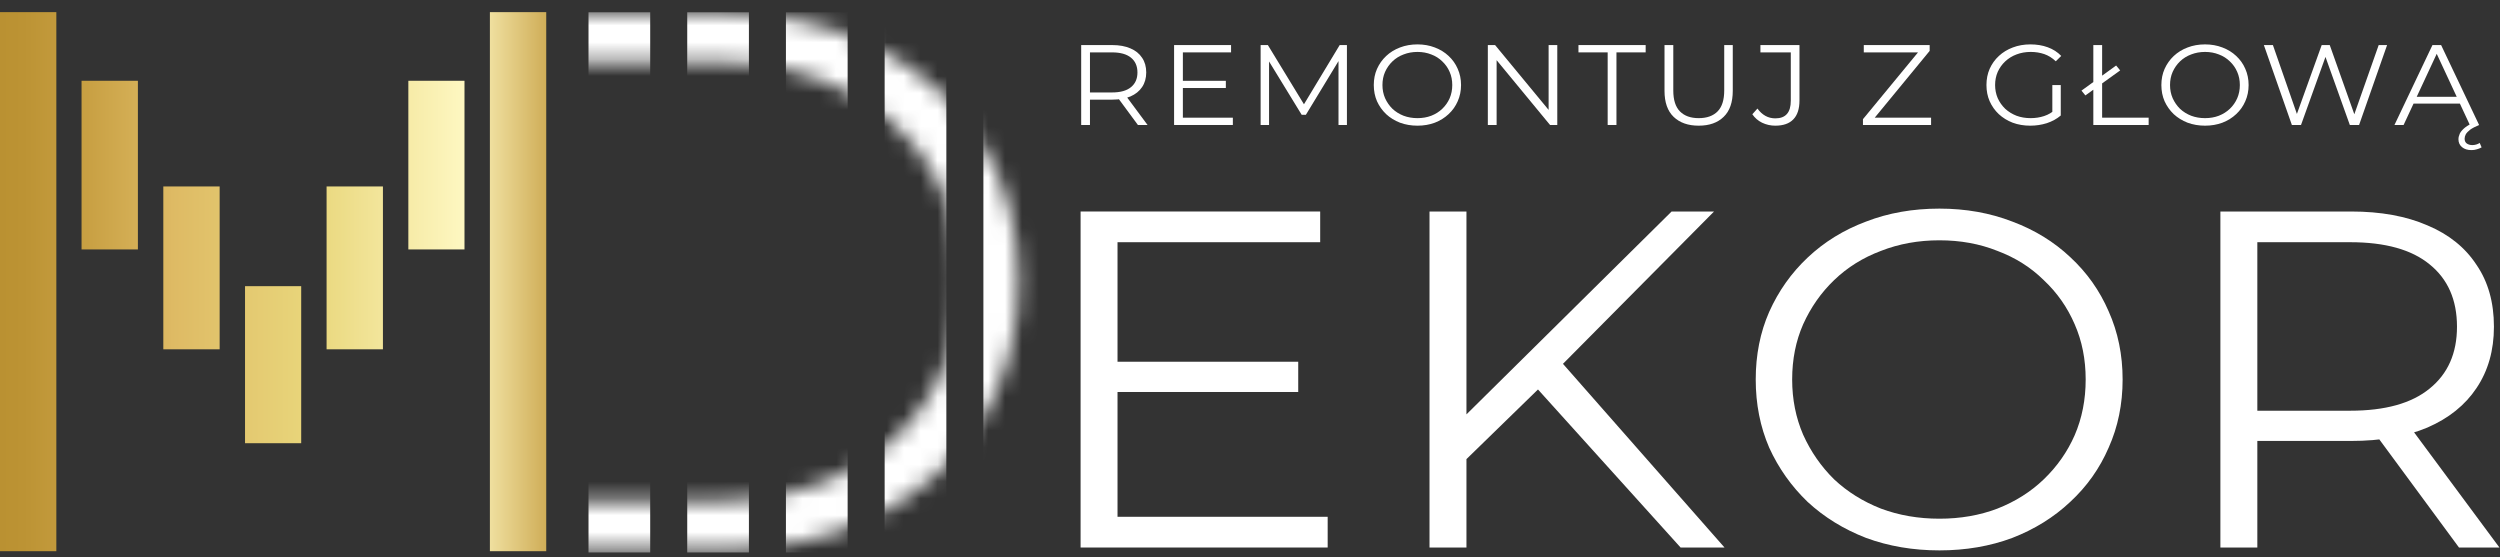 <?xml version="1.0" encoding="UTF-8"?>
<svg xmlns="http://www.w3.org/2000/svg" width="148" height="33" viewBox="0 0 148 33" fill="none">
  <rect x="0" y="0" width="148" height="33" fill="#333333" stroke="none"/>
  <g clip-path="url(#clip0_237_1157)">
    <path d="M64.006 7.399V2.668H65.847C66.264 2.668 66.623 2.734 66.922 2.864C67.222 2.991 67.452 3.175 67.611 3.419C67.775 3.657 67.857 3.948 67.857 4.29C67.857 4.624 67.775 4.912 67.611 5.156C67.452 5.394 67.222 5.579 66.922 5.71C66.623 5.836 66.264 5.899 65.847 5.899H64.294L64.526 5.669V7.399H64.006ZM67.365 7.399L66.1 5.683H66.662L67.935 7.399H67.365ZM64.526 5.71L64.294 5.473H65.833C66.325 5.473 66.698 5.37 66.951 5.162C67.208 4.955 67.337 4.664 67.337 4.29C67.337 3.912 67.208 3.619 66.951 3.412C66.698 3.205 66.325 3.101 65.833 3.101H64.294L64.526 2.864V5.71Z" fill="white"></path>
    <path d="M69.97 4.784H72.57V5.21H69.97V4.784ZM70.026 6.967H72.985V7.399H69.506V2.668H72.879V3.101H70.026V6.967Z" fill="white"></path>
    <path d="M74.629 7.399V2.668H75.058L77.307 6.359H77.082L79.309 2.668H79.738V7.399H79.239V3.419H79.359L77.307 6.798H77.061L74.994 3.419H75.128V7.399H74.629Z" fill="white"></path>
    <path d="M83.915 7.44C83.544 7.44 83.2 7.381 82.881 7.264C82.567 7.142 82.293 6.974 82.059 6.757C81.829 6.536 81.649 6.282 81.518 5.994C81.391 5.701 81.328 5.381 81.328 5.034C81.328 4.687 81.391 4.369 81.518 4.081C81.649 3.788 81.829 3.534 82.059 3.317C82.293 3.097 82.567 2.928 82.881 2.81C83.195 2.689 83.54 2.628 83.915 2.628C84.285 2.628 84.627 2.689 84.941 2.81C85.254 2.928 85.526 3.094 85.756 3.311C85.99 3.527 86.17 3.781 86.297 4.074C86.428 4.367 86.494 4.687 86.494 5.034C86.494 5.381 86.428 5.701 86.297 5.994C86.17 6.286 85.99 6.541 85.756 6.757C85.526 6.974 85.254 7.142 84.941 7.264C84.627 7.381 84.285 7.44 83.915 7.44ZM83.915 6.994C84.21 6.994 84.481 6.947 84.73 6.852C84.983 6.753 85.201 6.615 85.383 6.44C85.571 6.259 85.716 6.052 85.819 5.818C85.922 5.579 85.974 5.318 85.974 5.034C85.974 4.75 85.922 4.491 85.819 4.257C85.716 4.018 85.571 3.811 85.383 3.635C85.201 3.455 84.983 3.317 84.73 3.223C84.481 3.124 84.21 3.074 83.915 3.074C83.619 3.074 83.345 3.124 83.092 3.223C82.839 3.317 82.619 3.455 82.432 3.635C82.249 3.811 82.104 4.018 81.996 4.257C81.893 4.491 81.841 4.75 81.841 5.034C81.841 5.313 81.893 5.572 81.996 5.811C82.104 6.05 82.249 6.259 82.432 6.44C82.619 6.615 82.839 6.753 83.092 6.852C83.345 6.947 83.619 6.994 83.915 6.994Z" fill="white"></path>
    <path d="M88.08 7.399V2.668H88.509L91.903 6.778H91.678V2.668H92.191V7.399H91.763L88.375 3.29H88.6V7.399H88.08Z" fill="white"></path>
    <path d="M95.174 7.399V3.101H93.445V2.668H97.423V3.101H95.694V7.399H95.174Z" fill="white"></path>
    <path d="M100.563 7.44C99.935 7.44 99.441 7.266 99.08 6.919C98.719 6.573 98.539 6.059 98.539 5.379V2.668H99.059V5.358C99.059 5.917 99.19 6.329 99.453 6.595C99.715 6.861 100.085 6.994 100.563 6.994C101.046 6.994 101.418 6.861 101.681 6.595C101.943 6.329 102.074 5.917 102.074 5.358V2.668H102.58V5.379C102.58 6.059 102.4 6.573 102.039 6.919C101.683 7.266 101.191 7.44 100.563 7.44Z" fill="white"></path>
    <path d="M105.095 7.44C104.819 7.44 104.559 7.381 104.314 7.264C104.076 7.147 103.884 6.98 103.738 6.764L104.041 6.426C104.177 6.615 104.334 6.759 104.512 6.859C104.689 6.958 104.887 7.007 105.102 7.007C105.711 7.007 106.015 6.66 106.015 5.967V3.101H104.217V2.668H106.529V5.946C106.529 6.446 106.407 6.82 106.163 7.068C105.924 7.316 105.569 7.44 105.095 7.44Z" fill="white"></path>
    <path d="M110.287 7.399V7.055L113.702 2.912L113.759 3.101H110.336V2.668H114.236V3.013L110.828 7.156L110.765 6.967H114.32V7.399H110.287Z" fill="white"></path>
    <path d="M120.191 7.44C119.816 7.44 119.469 7.381 119.151 7.264C118.836 7.142 118.563 6.974 118.328 6.757C118.099 6.541 117.918 6.286 117.788 5.994C117.66 5.701 117.598 5.381 117.598 5.034C117.598 4.687 117.66 4.367 117.788 4.074C117.918 3.781 118.101 3.527 118.335 3.311C118.569 3.094 118.843 2.928 119.158 2.81C119.476 2.689 119.823 2.628 120.198 2.628C120.573 2.628 120.915 2.684 121.224 2.797C121.537 2.91 121.805 3.081 122.025 3.311L121.702 3.628C121.495 3.43 121.268 3.288 121.02 3.202C120.771 3.117 120.504 3.074 120.219 3.074C119.915 3.074 119.633 3.124 119.376 3.223C119.123 3.317 118.9 3.455 118.708 3.635C118.521 3.811 118.373 4.018 118.265 4.257C118.163 4.491 118.11 4.75 118.11 5.034C118.11 5.313 118.163 5.572 118.265 5.811C118.373 6.05 118.521 6.259 118.708 6.44C118.9 6.615 119.123 6.753 119.376 6.852C119.633 6.947 119.912 6.994 120.212 6.994C120.493 6.994 120.758 6.953 121.006 6.872C121.259 6.791 121.491 6.654 121.702 6.46L121.997 6.838C121.762 7.037 121.488 7.188 121.175 7.291C120.861 7.39 120.533 7.44 120.191 7.44ZM121.498 6.778V5.034H121.997V6.838L121.498 6.778Z" fill="white"></path>
    <path d="M123.925 7.399V2.668H124.446V6.967H127.2V7.399H123.925ZM123.455 5.649L123.223 5.365L125.275 3.878L125.514 4.169L123.455 5.649Z" fill="white"></path>
    <path d="M130.539 7.44C130.17 7.44 129.824 7.381 129.506 7.264C129.192 7.142 128.919 6.974 128.683 6.757C128.454 6.536 128.274 6.282 128.143 5.994C128.016 5.701 127.953 5.381 127.953 5.034C127.953 4.687 128.016 4.369 128.143 4.081C128.274 3.788 128.454 3.534 128.683 3.317C128.919 3.097 129.192 2.928 129.506 2.81C129.82 2.689 130.164 2.628 130.539 2.628C130.909 2.628 131.251 2.689 131.565 2.81C131.88 2.928 132.151 3.094 132.381 3.311C132.615 3.527 132.795 3.781 132.922 4.074C133.052 4.367 133.118 4.687 133.118 5.034C133.118 5.381 133.052 5.701 132.922 5.994C132.795 6.286 132.615 6.541 132.381 6.757C132.151 6.974 131.88 7.142 131.565 7.264C131.251 7.381 130.909 7.44 130.539 7.44ZM130.539 6.994C130.834 6.994 131.106 6.947 131.355 6.852C131.607 6.753 131.825 6.615 132.008 6.44C132.196 6.259 132.341 6.052 132.443 5.818C132.547 5.579 132.599 5.318 132.599 5.034C132.599 4.75 132.547 4.491 132.443 4.257C132.341 4.018 132.196 3.811 132.008 3.635C131.825 3.455 131.607 3.317 131.355 3.223C131.106 3.124 130.834 3.074 130.539 3.074C130.244 3.074 129.97 3.124 129.717 3.223C129.464 3.317 129.244 3.455 129.056 3.635C128.873 3.811 128.729 4.018 128.621 4.257C128.517 4.491 128.466 4.75 128.466 5.034C128.466 5.313 128.517 5.572 128.621 5.811C128.729 6.05 128.873 6.259 129.056 6.44C129.244 6.615 129.464 6.753 129.717 6.852C129.97 6.947 130.244 6.994 130.539 6.994Z" fill="white"></path>
    <path d="M135.679 7.399L134.021 2.668H134.556L136.108 7.122H135.841L137.444 2.668H137.921L139.503 7.122H139.25L140.818 2.668H141.316L139.658 7.399H139.11L137.599 3.175H137.738L136.22 7.399H135.679Z" fill="white"></path>
    <path d="M141.752 7.399L144.001 2.668H144.514L146.763 7.399H146.215L144.148 2.959H144.36L142.293 7.399H141.752ZM142.637 6.135L142.792 5.73H145.653L145.807 6.135H142.637ZM146.313 8.886C146.079 8.886 145.891 8.828 145.751 8.71C145.611 8.593 145.54 8.438 145.54 8.244C145.54 8.136 145.569 8.021 145.624 7.899C145.686 7.782 145.788 7.665 145.933 7.548C146.079 7.431 146.278 7.32 146.531 7.217L146.763 7.399C146.538 7.494 146.362 7.586 146.236 7.676C146.114 7.771 146.028 7.861 145.976 7.947C145.929 8.037 145.905 8.125 145.905 8.21C145.905 8.336 145.948 8.431 146.032 8.494C146.121 8.557 146.231 8.589 146.362 8.589C146.442 8.589 146.52 8.577 146.595 8.555C146.674 8.532 146.741 8.501 146.798 8.46L146.911 8.724C146.827 8.773 146.732 8.812 146.629 8.839C146.531 8.87 146.425 8.886 146.313 8.886Z" fill="white"></path>
    <path d="M65.921 21.415H76.855V23.206H65.921V21.415ZM66.157 30.594H78.598V32.413H63.971V12.521H78.155V14.339H66.157V30.594Z" fill="white"></path>
    <path d="M86.518 27.468L86.43 24.911L98.959 12.521H101.471L92.34 21.728L91.099 23.007L86.518 27.468ZM84.627 32.413V12.521H86.814V32.413H84.627ZM99.491 32.413L90.567 22.523L92.044 20.989L102.091 32.413H99.491Z" fill="white"></path>
    <path d="M114.814 32.583C113.258 32.583 111.81 32.337 110.471 31.844C109.15 31.332 107.997 30.622 107.012 29.713C106.047 28.785 105.289 27.714 104.737 26.502C104.205 25.27 103.939 23.925 103.939 22.466C103.939 21.008 104.205 19.672 104.737 18.46C105.289 17.228 106.047 16.158 107.012 15.249C107.997 14.32 109.15 13.61 110.471 13.117C111.79 12.606 113.238 12.35 114.814 12.35C116.37 12.35 117.809 12.606 119.129 13.117C120.448 13.61 121.591 14.311 122.556 15.22C123.541 16.13 124.3 17.2 124.832 18.431C125.384 19.663 125.659 21.008 125.659 22.466C125.659 23.925 125.384 25.27 124.832 26.502C124.3 27.733 123.541 28.803 122.556 29.713C121.591 30.622 120.448 31.332 119.129 31.844C117.809 32.337 116.37 32.583 114.814 32.583ZM114.814 30.707C116.055 30.707 117.198 30.508 118.242 30.111C119.305 29.694 120.222 29.116 120.99 28.377C121.779 27.619 122.389 26.748 122.822 25.763C123.255 24.759 123.472 23.66 123.472 22.466C123.472 21.273 123.255 20.184 122.822 19.199C122.389 18.195 121.779 17.323 120.99 16.584C120.222 15.826 119.305 15.249 118.242 14.851C117.198 14.434 116.055 14.226 114.814 14.226C113.573 14.226 112.42 14.434 111.357 14.851C110.293 15.249 109.366 15.826 108.579 16.584C107.81 17.323 107.199 18.195 106.746 19.199C106.313 20.184 106.096 21.273 106.096 22.466C106.096 23.641 106.313 24.73 106.746 25.734C107.199 26.738 107.81 27.619 108.579 28.377C109.366 29.116 110.293 29.694 111.357 30.111C112.42 30.508 113.573 30.707 114.814 30.707Z" fill="white"></path>
    <path d="M131.447 32.413V12.521H139.189C140.942 12.521 142.45 12.796 143.71 13.345C144.972 13.875 145.937 14.652 146.607 15.675C147.296 16.679 147.641 17.901 147.641 19.341C147.641 20.743 147.296 21.955 146.607 22.978C145.937 23.982 144.972 24.759 143.71 25.308C142.45 25.839 140.942 26.104 139.189 26.104H132.659L133.634 25.138V32.413H131.447ZM145.572 32.413L140.253 25.195H142.618L147.966 32.413H145.572ZM133.634 25.308L132.659 24.314H139.131C141.199 24.314 142.766 23.878 143.829 23.007C144.912 22.135 145.454 20.913 145.454 19.341C145.454 17.75 144.912 16.518 143.829 15.647C142.766 14.775 141.199 14.339 139.131 14.339H132.659L133.634 13.345V25.308Z" fill="white"></path>
    <mask id="mask0_237_1157" style="mask-type:alpha" maskUnits="userSpaceOnUse" x="28" y="0" width="33" height="33">
      <path d="M28.996 32.564V0.747H42.51C46.051 0.747 49.149 1.429 51.804 2.792C54.491 4.125 56.578 5.989 58.064 8.383C59.549 10.777 60.292 13.534 60.292 16.655C60.292 19.776 59.549 22.534 58.064 24.928C56.578 27.322 54.491 29.2 51.804 30.564C49.149 31.897 46.051 32.564 42.51 32.564H28.996ZM32.505 29.655H42.321C45.261 29.655 47.805 29.11 49.955 28.019C52.136 26.897 53.828 25.367 55.029 23.428C56.23 21.458 56.831 19.201 56.831 16.655C56.831 14.08 56.23 11.822 55.029 9.883C53.828 7.944 52.136 6.428 49.955 5.338C47.805 4.216 45.261 3.656 42.321 3.656H32.505V29.655Z" fill="#BA9132"></path>
    </mask>
    <g mask="url(#mask0_237_1157)">
      <path d="M34.84 -0.343V32.791H38.492V32.229V-0.343H34.84Z" fill="white"></path>
      <path d="M40.684 -0.343V32.791H44.336V32.229V-0.343H40.684Z" fill="white"></path>
      <path d="M46.527 -0.343V32.791H50.18V32.229V-0.343H46.527Z" fill="white"></path>
      <path d="M52.371 -0.343V32.791H56.024V32.229V-0.343H52.371Z" fill="white"></path>
      <path d="M58.217 -0.343V32.791H61.869V32.229V-0.343H58.217Z" fill="white"></path>
    </g>
    <path d="M0 32.631H3.335V32.09V0.719H0V32.631Z" fill="url(#paint0_linear_237_1157)"></path>
    <path d="M29.002 0.719V32.631H32.337V32.09V0.719H29.002Z" fill="url(#paint1_linear_237_1157)"></path>
    <path d="M4.828 14.767H8.163V14.226V4.782H4.828V14.767Z" fill="url(#paint2_linear_237_1157)"></path>
    <path d="M14.506 26.238H17.831V25.696V16.941H14.506V26.238Z" fill="url(#paint3_linear_237_1157)"></path>
    <path d="M9.668 20.679H13.003V20.138V11.038H9.668V20.679Z" fill="url(#paint4_linear_237_1157)"></path>
    <path d="M19.334 20.679H22.669V20.138V11.038H19.334V20.679Z" fill="url(#paint5_linear_237_1157)"></path>
    <path d="M24.174 14.767H27.498V14.226V4.782H24.174V14.767Z" fill="url(#paint6_linear_237_1157)"></path>
  </g>
  <defs>
    <linearGradient id="paint0_linear_237_1157" x1="-1.395" y1="16.676" x2="33.42" y2="16.676" gradientUnits="userSpaceOnUse">
      <stop stop-color="#B88F2F"></stop>
      <stop offset="0.08" stop-color="#BC9334"></stop>
      <stop offset="0.195" stop-color="#C9A144"></stop>
      <stop offset="0.33" stop-color="#DDB963"></stop>
      <stop offset="0.333" stop-color="#DEBA64"></stop>
      <stop offset="0.577" stop-color="#E9D77C"></stop>
      <stop offset="0.829" stop-color="#FEF7C1"></stop>
      <stop offset="1" stop-color="#C69E42"></stop>
    </linearGradient>
    <linearGradient id="paint1_linear_237_1157" x1="-1.456" y1="16.676" x2="33.358" y2="16.676" gradientUnits="userSpaceOnUse">
      <stop stop-color="#B88F2F"></stop>
      <stop offset="0.08" stop-color="#BC9334"></stop>
      <stop offset="0.195" stop-color="#C9A144"></stop>
      <stop offset="0.33" stop-color="#DDB963"></stop>
      <stop offset="0.333" stop-color="#DEBA64"></stop>
      <stop offset="0.577" stop-color="#E9D77C"></stop>
      <stop offset="0.829" stop-color="#FEF7C1"></stop>
      <stop offset="1" stop-color="#C69E42"></stop>
    </linearGradient>
    <linearGradient id="paint2_linear_237_1157" x1="-1.406" y1="9.769" x2="33.409" y2="9.769" gradientUnits="userSpaceOnUse">
      <stop stop-color="#B88F2F"></stop>
      <stop offset="0.08" stop-color="#BC9334"></stop>
      <stop offset="0.195" stop-color="#C9A144"></stop>
      <stop offset="0.33" stop-color="#DDB963"></stop>
      <stop offset="0.333" stop-color="#DEBA64"></stop>
      <stop offset="0.577" stop-color="#E9D77C"></stop>
      <stop offset="0.829" stop-color="#FEF7C1"></stop>
      <stop offset="1" stop-color="#C69E42"></stop>
    </linearGradient>
    <linearGradient id="paint3_linear_237_1157" x1="-1.425" y1="21.593" x2="33.387" y2="21.593" gradientUnits="userSpaceOnUse">
      <stop stop-color="#B88F2F"></stop>
      <stop offset="0.08" stop-color="#BC9334"></stop>
      <stop offset="0.195" stop-color="#C9A144"></stop>
      <stop offset="0.33" stop-color="#DDB963"></stop>
      <stop offset="0.333" stop-color="#DEBA64"></stop>
      <stop offset="0.577" stop-color="#E9D77C"></stop>
      <stop offset="0.829" stop-color="#FEF7C1"></stop>
      <stop offset="1" stop-color="#C69E42"></stop>
    </linearGradient>
    <linearGradient id="paint4_linear_237_1157" x1="-1.414" y1="15.857" x2="33.399" y2="15.857" gradientUnits="userSpaceOnUse">
      <stop stop-color="#B88F2F"></stop>
      <stop offset="0.08" stop-color="#BC9334"></stop>
      <stop offset="0.195" stop-color="#C9A144"></stop>
      <stop offset="0.33" stop-color="#DDB963"></stop>
      <stop offset="0.333" stop-color="#DEBA64"></stop>
      <stop offset="0.577" stop-color="#E9D77C"></stop>
      <stop offset="0.829" stop-color="#FEF7C1"></stop>
      <stop offset="1" stop-color="#C69E42"></stop>
    </linearGradient>
    <linearGradient id="paint5_linear_237_1157" x1="-1.433" y1="15.857" x2="33.378" y2="15.857" gradientUnits="userSpaceOnUse">
      <stop stop-color="#B88F2F"></stop>
      <stop offset="0.08" stop-color="#BC9334"></stop>
      <stop offset="0.195" stop-color="#C9A144"></stop>
      <stop offset="0.33" stop-color="#DDB963"></stop>
      <stop offset="0.333" stop-color="#DEBA64"></stop>
      <stop offset="0.577" stop-color="#E9D77C"></stop>
      <stop offset="0.829" stop-color="#FEF7C1"></stop>
      <stop offset="1" stop-color="#C69E42"></stop>
    </linearGradient>
    <linearGradient id="paint6_linear_237_1157" x1="-1.445" y1="9.769" x2="33.368" y2="9.769" gradientUnits="userSpaceOnUse">
      <stop stop-color="#B88F2F"></stop>
      <stop offset="0.08" stop-color="#BC9334"></stop>
      <stop offset="0.195" stop-color="#C9A144"></stop>
      <stop offset="0.33" stop-color="#DDB963"></stop>
      <stop offset="0.333" stop-color="#DEBA64"></stop>
      <stop offset="0.577" stop-color="#E9D77C"></stop>
      <stop offset="0.829" stop-color="#FEF7C1"></stop>
      <stop offset="1" stop-color="#C69E42"></stop>
    </linearGradient>
    <clipPath id="clip0_237_1157">
      <rect width="148" height="32" fill="white" transform="translate(0 0.719)"></rect>
    </clipPath>
  </defs>
</svg>
